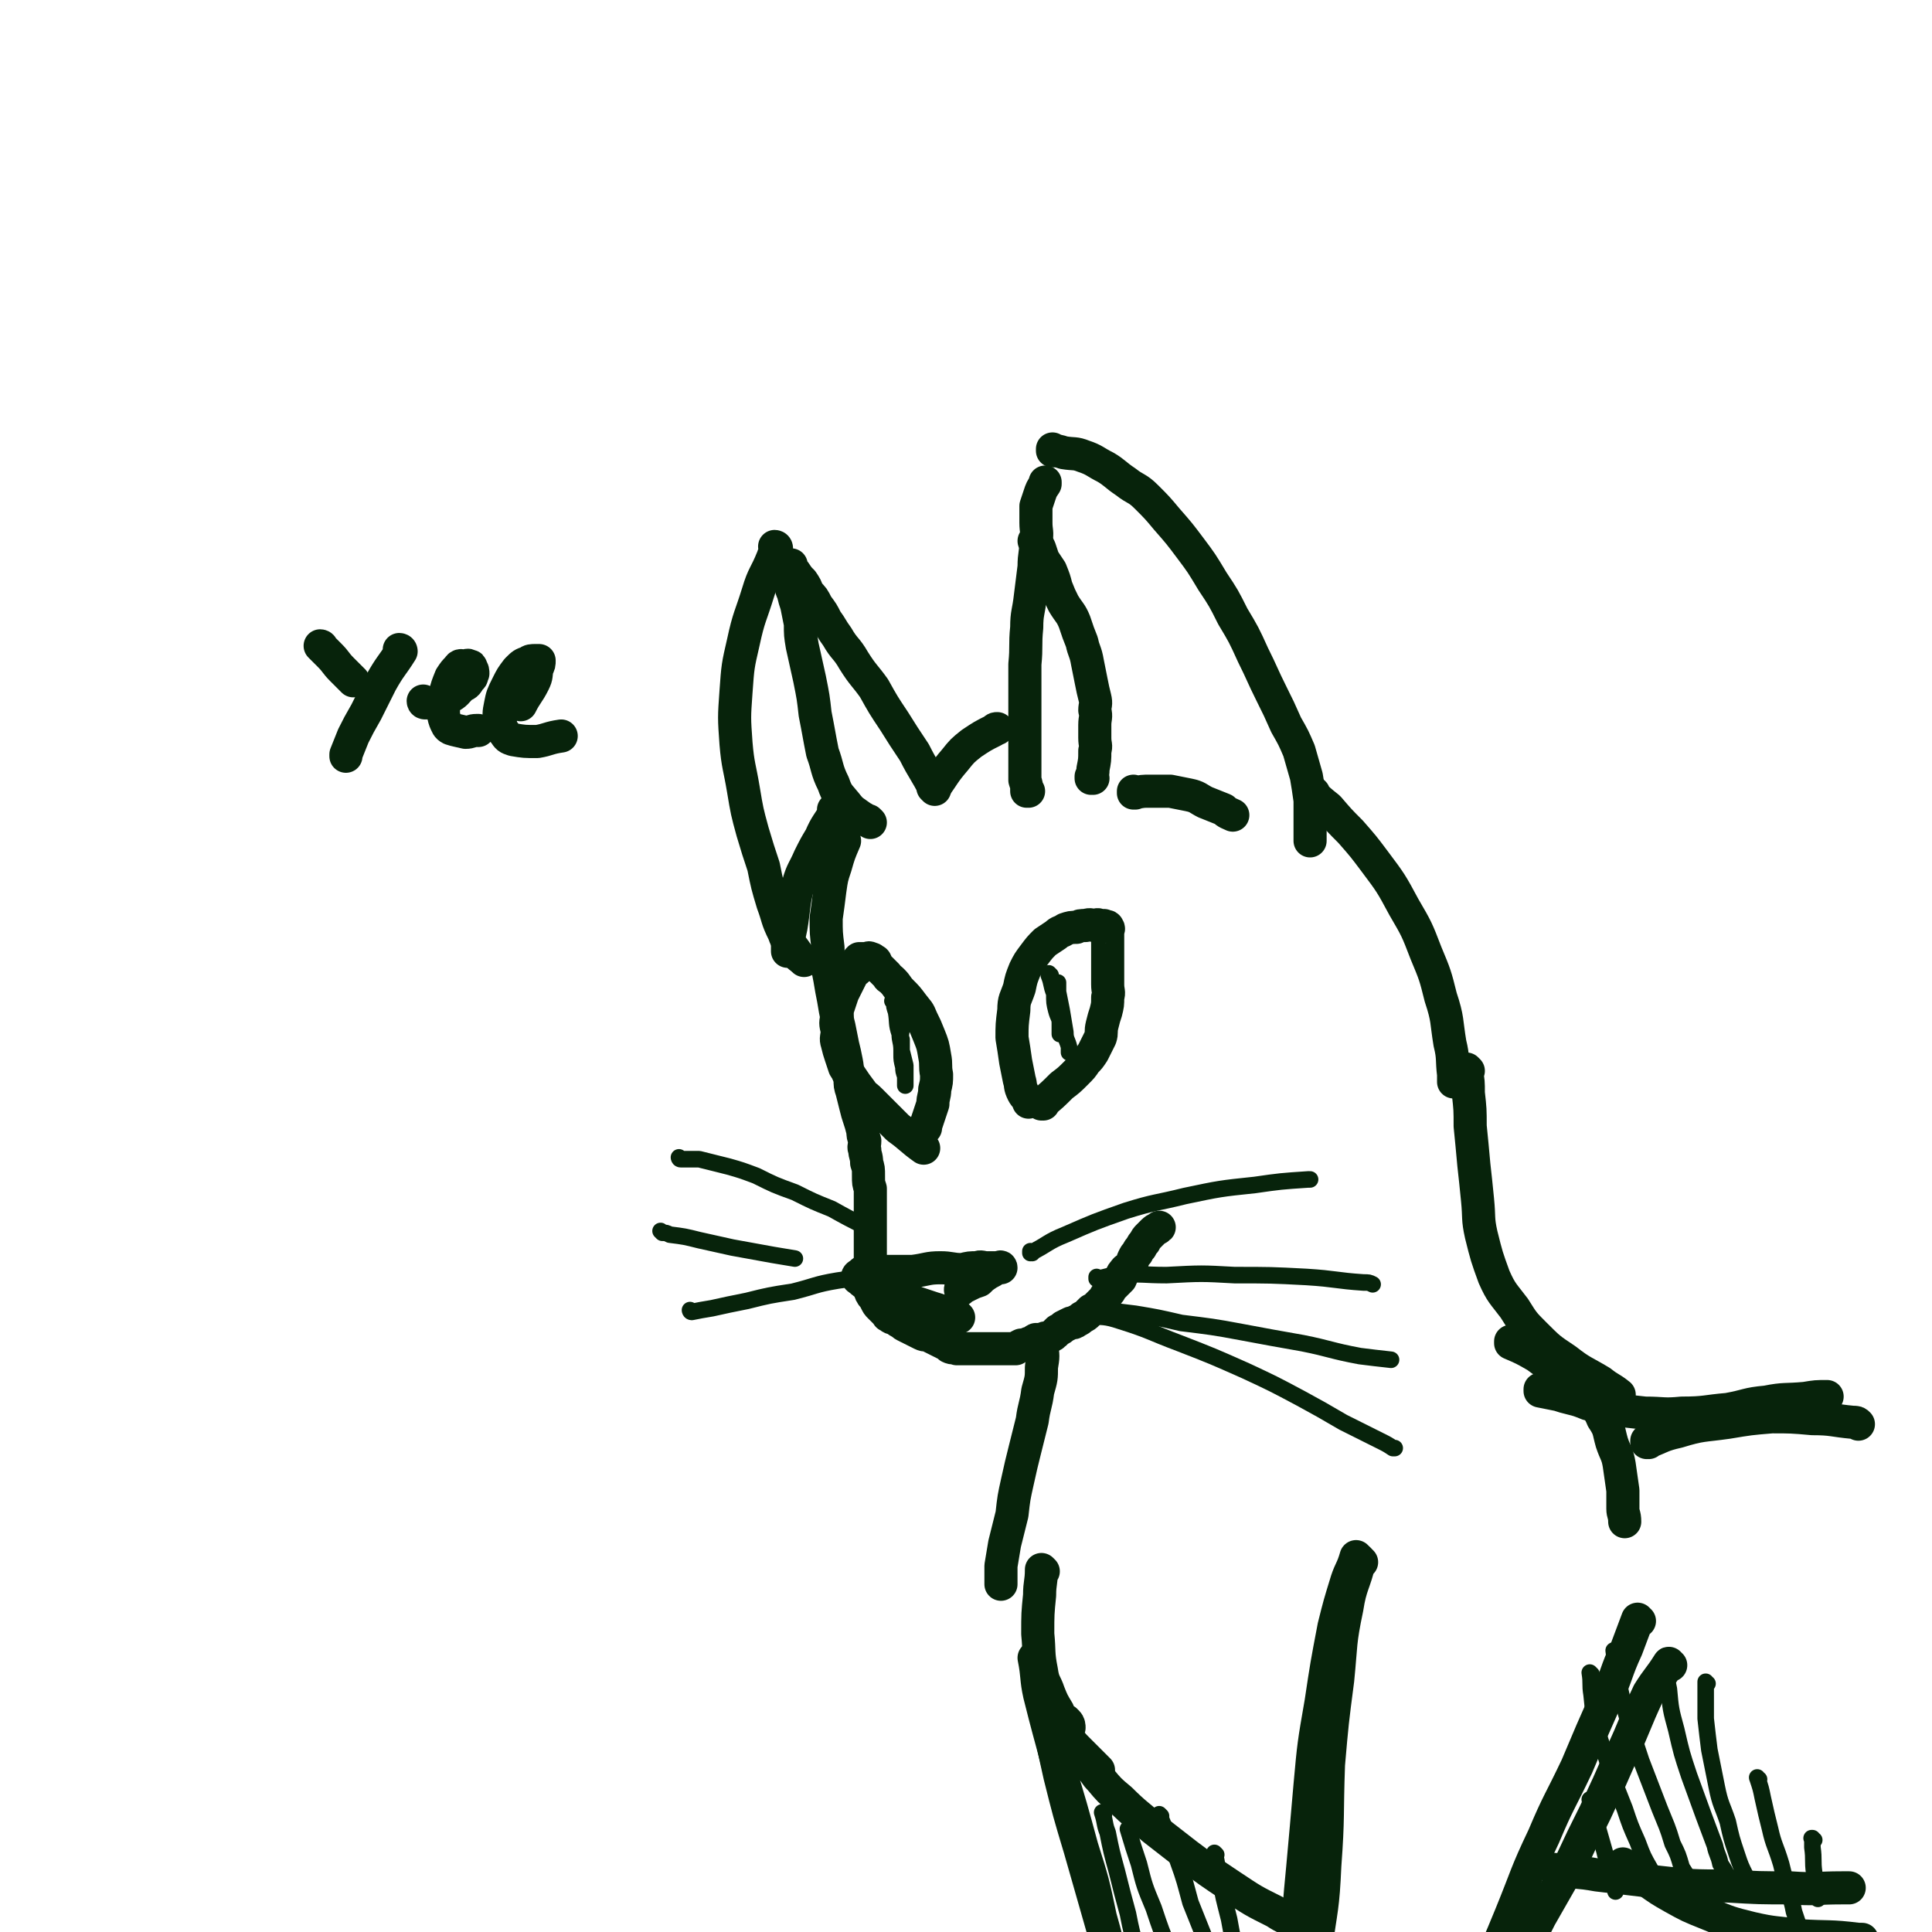 <svg viewBox='0 0 1050 1050' version='1.1' xmlns='http://www.w3.org/2000/svg' xmlns:xlink='http://www.w3.org/1999/xlink'><g fill='none' stroke='rgb(7,35,11)' stroke-width='18' stroke-linecap='round' stroke-linejoin='round'><path d='M459,457c0,0 -1,-1 -1,-1 0,0 1,0 1,1 -3,7 -3,7 -5,14 -2,6 -2,6 -3,13 -1,8 -1,8 -2,15 0,8 0,8 1,16 0,6 0,6 0,12 1,5 1,5 2,11 1,5 1,5 2,11 1,5 1,5 2,9 1,5 1,5 2,10 1,4 1,4 2,9 1,5 0,5 2,9 0,4 0,4 1,7 1,4 1,4 2,8 1,4 1,4 2,7 1,3 1,3 2,7 0,2 0,2 1,5 0,3 -1,3 0,5 0,3 1,3 1,7 1,3 1,3 1,7 0,4 0,4 1,7 0,3 0,3 0,6 0,3 0,3 0,6 0,3 0,3 0,5 0,3 0,3 0,6 0,2 0,2 0,4 0,2 0,2 0,4 0,2 0,2 0,4 0,2 0,2 0,4 0,1 0,1 0,3 0,1 0,1 0,2 0,1 0,1 0,2 0,1 0,1 0,2 0,1 0,1 0,2 0,1 0,1 0,2 0,1 0,1 0,2 0,0 -1,0 0,1 0,2 0,1 1,3 1,1 1,1 2,3 1,2 1,2 2,3 1,1 1,1 2,2 1,1 1,1 2,2 1,1 0,1 1,1 2,2 2,1 4,2 1,1 1,1 3,2 1,1 1,1 3,2 2,1 2,1 4,2 2,1 2,1 4,2 2,1 2,0 4,1 2,1 2,1 4,2 2,1 2,1 4,2 2,1 2,1 3,2 2,1 2,0 4,1 2,0 2,0 4,0 1,0 1,0 2,0 2,0 2,0 3,0 1,0 1,0 2,0 1,0 1,0 2,0 2,0 2,0 4,0 1,0 1,0 2,0 1,0 1,0 3,0 1,0 1,0 2,0 2,0 2,0 4,0 2,0 2,0 4,0 1,-1 1,-1 3,-2 2,0 2,0 4,-1 2,0 2,-1 4,-2 2,0 2,0 3,0 2,-1 2,-1 4,-1 1,-1 2,-1 3,-2 1,-1 1,-1 2,-2 2,-1 2,-1 3,-2 2,-1 2,-1 4,-2 1,0 2,0 3,-1 2,-1 2,-1 3,-2 2,-1 2,-1 3,-2 1,-1 1,-1 2,-2 2,-1 2,-1 3,-2 1,-1 1,-1 2,-2 1,-1 1,-1 2,-2 1,-2 1,-2 2,-3 1,-1 1,-1 2,-3 1,-1 1,-1 3,-3 1,-1 1,-1 2,-2 1,-2 0,-2 2,-4 1,-2 2,-1 3,-3 2,-2 1,-2 2,-4 1,-2 1,-2 2,-3 1,-2 1,-2 2,-3 1,-2 1,-2 2,-3 1,-2 1,-2 2,-3 1,-1 1,-1 3,-3 1,-1 2,-1 3,-2 '/></g>
<g fill='none' stroke='rgb(7,35,11)' stroke-width='9' stroke-linecap='round' stroke-linejoin='round'><path d='M370,630c0,0 -1,-1 -1,-1 0,0 0,1 1,1 5,0 5,0 10,0 8,2 8,2 16,4 7,2 7,2 15,5 10,5 10,5 21,9 10,5 10,5 20,9 9,5 9,5 19,10 2,1 2,1 4,2 '/><path d='M360,670c0,0 -1,-1 -1,-1 0,0 0,0 1,1 2,0 2,0 4,1 8,1 8,1 16,3 9,2 9,2 18,4 11,2 11,2 22,4 6,1 6,1 12,2 '/><path d='M376,713c0,0 -1,-1 -1,-1 0,0 0,1 1,1 5,-1 5,-1 11,-2 9,-2 9,-2 19,-4 12,-3 12,-3 25,-5 12,-3 12,-4 24,-6 13,-2 13,-2 25,-3 4,-1 4,-1 8,-1 '/><path d='M584,715c0,0 -1,-1 -1,-1 0,0 0,1 0,1 4,0 4,-1 7,0 10,1 10,0 19,3 16,5 16,6 32,12 18,7 18,7 36,15 15,7 15,7 30,15 11,6 11,6 23,13 10,5 10,5 20,10 4,2 4,2 7,4 1,0 1,0 1,0 '/><path d='M601,712c0,0 -1,-1 -1,-1 0,0 0,0 0,1 9,1 9,1 17,2 12,2 12,2 25,5 16,2 17,2 33,5 16,3 16,3 33,6 15,3 15,4 31,7 8,1 8,1 17,2 '/><path d='M597,695c0,0 -1,-1 -1,-1 0,0 0,1 0,1 6,-1 6,-2 13,-2 12,-1 12,0 25,0 19,-1 19,-1 37,0 19,0 20,0 39,1 16,1 16,2 31,3 3,0 3,0 5,1 '/><path d='M561,681c0,0 -1,-1 -1,-1 0,0 0,1 0,1 10,-5 9,-6 19,-10 16,-7 16,-7 33,-13 16,-5 16,-4 32,-8 19,-4 19,-4 38,-6 14,-2 14,-2 29,-3 0,0 0,0 1,0 '/></g>
<g fill='none' stroke='rgb(7,35,11)' stroke-width='18' stroke-linecap='round' stroke-linejoin='round'><path d='M567,600c0,0 -1,-1 -1,-1 0,0 0,1 0,1 6,-5 6,-5 11,-10 4,-3 4,-3 8,-7 3,-3 3,-3 5,-6 2,-2 2,-2 4,-5 2,-4 2,-4 4,-8 1,-3 0,-3 1,-7 1,-4 1,-4 2,-7 1,-4 1,-4 1,-8 1,-3 0,-3 0,-7 0,-3 0,-3 0,-6 0,-2 0,-2 0,-5 0,-1 0,-1 0,-3 0,-1 0,-1 0,-2 0,-1 0,-1 0,-2 0,-1 0,-1 0,-2 0,-1 0,-1 0,-2 0,-1 0,-1 0,-1 0,-1 0,-1 0,-2 0,-1 0,-1 0,-2 0,-1 0,-1 0,-2 0,-1 1,-1 0,-2 0,-1 -1,0 -2,-1 -1,0 -1,0 -2,0 -2,-1 -2,0 -3,0 -2,0 -2,-1 -5,0 -3,0 -3,0 -5,1 -3,0 -3,0 -6,1 -3,2 -3,1 -5,3 -3,2 -3,2 -6,4 -3,3 -3,3 -6,7 -3,4 -3,4 -5,8 -2,5 -2,5 -3,10 -2,6 -3,6 -3,12 -1,8 -1,8 -1,15 1,6 1,6 2,13 1,5 1,5 2,10 1,3 0,3 2,7 1,2 2,2 3,5 0,0 0,0 0,0 '/><path d='M502,624c0,0 -1,-1 -1,-1 0,0 1,1 1,1 -7,-5 -7,-6 -14,-11 -4,-4 -4,-4 -8,-8 -3,-3 -3,-3 -7,-7 -3,-3 -3,-2 -5,-5 -3,-4 -3,-4 -5,-7 -2,-3 -2,-3 -4,-6 -1,-3 -1,-3 -2,-6 -1,-3 -1,-3 -2,-7 -1,-3 0,-3 0,-7 -1,-4 -1,-4 0,-8 0,-3 0,-3 1,-6 1,-3 1,-3 2,-6 1,-2 1,-2 2,-4 1,-2 1,-2 2,-4 1,-2 1,-2 2,-4 0,-1 1,0 2,-1 0,-1 0,-1 0,-2 0,-1 -1,-1 0,-2 0,-1 0,-1 1,-2 1,0 1,0 2,0 1,0 1,0 2,0 1,0 1,-1 2,0 1,0 1,0 2,1 1,0 1,1 1,1 1,2 1,2 2,3 2,2 2,2 4,4 1,2 1,1 3,3 3,3 2,3 5,6 3,3 3,3 6,7 3,4 3,3 5,8 2,4 2,4 4,9 2,5 2,5 3,11 1,5 0,5 1,10 0,4 0,4 -1,8 0,4 -1,4 -1,8 -1,3 -1,3 -2,6 -1,3 -1,3 -2,6 0,0 0,0 0,1 '/><path d='M521,716c0,0 -1,-1 -1,-1 0,0 1,1 1,1 -7,-2 -7,-3 -14,-5 -6,-2 -6,-2 -12,-4 -5,-1 -4,-2 -9,-3 -3,-1 -4,-1 -7,-2 -2,-1 -2,-1 -5,-2 -2,-1 -2,-1 -3,-2 -2,-1 -2,-1 -3,-2 -1,-1 -2,-1 -2,-2 0,-1 1,-1 2,-2 1,-1 1,-1 3,-1 5,-1 5,0 10,0 8,0 8,0 15,0 8,-1 8,-2 15,-2 6,0 6,1 12,1 4,-1 4,-1 8,-1 2,-1 3,0 5,0 2,0 2,0 4,0 1,0 1,0 2,0 1,0 2,-1 2,0 0,0 -1,0 -2,0 -3,2 -3,2 -5,3 -3,2 -3,2 -5,4 -3,1 -3,1 -5,2 -2,1 -2,1 -4,2 -1,0 -1,0 -1,1 '/><path d='M559,430c0,0 -1,-1 -1,-1 0,0 0,1 0,1 0,-3 0,-3 -1,-6 0,-9 0,-9 0,-18 0,-11 0,-11 0,-21 0,-12 0,-12 0,-24 1,-10 0,-10 1,-20 0,-8 1,-8 2,-17 1,-8 1,-8 2,-16 0,-7 1,-7 1,-14 1,-5 0,-5 0,-10 0,-5 0,-5 0,-9 1,-3 1,-3 2,-6 1,-3 1,-3 3,-6 0,0 0,0 0,-1 '/><path d='M573,245c0,0 -1,-1 -1,-1 0,0 0,1 0,1 3,0 3,0 6,1 6,1 6,0 11,2 6,2 6,3 12,6 5,3 5,4 11,8 5,4 6,3 11,8 6,6 6,6 11,12 7,8 7,8 13,16 6,8 6,8 12,18 6,9 6,9 11,19 6,10 6,10 11,21 5,10 5,11 10,21 4,8 4,8 8,17 4,7 4,7 7,14 2,7 2,7 4,14 1,6 1,6 2,13 0,5 0,5 0,10 0,2 0,2 0,5 0,3 0,3 0,5 0,1 0,1 0,2 0,0 0,0 0,0 '/><path d='M508,429c0,0 -1,-1 -1,-1 0,0 1,1 1,1 -5,-10 -6,-10 -11,-20 -6,-9 -6,-9 -11,-17 -6,-9 -6,-9 -11,-18 -5,-7 -6,-7 -11,-15 -4,-7 -5,-6 -9,-13 -3,-4 -3,-5 -6,-9 -2,-4 -2,-4 -5,-8 -2,-4 -2,-4 -5,-7 -1,-3 -1,-3 -3,-6 -2,-2 -2,-2 -4,-5 -1,-1 -1,-1 -2,-3 0,-1 0,-1 0,-1 '/><path d='M422,298c0,0 -1,-1 -1,-1 0,0 1,0 1,1 -1,2 -1,2 -2,5 -4,10 -5,9 -8,19 -4,13 -5,13 -8,27 -3,13 -3,13 -4,27 -1,14 -1,14 0,28 1,12 2,13 4,25 2,12 2,12 5,23 3,10 3,10 6,19 2,10 2,10 5,20 3,8 2,8 6,16 2,6 3,5 7,11 1,2 2,2 4,4 '/><path d='M594,423c0,0 -1,-1 -1,-1 0,0 0,1 0,1 1,-2 1,-3 1,-5 1,-5 1,-5 1,-10 1,-3 0,-3 0,-7 0,-4 0,-4 0,-7 0,-4 1,-4 0,-8 0,-3 1,-3 0,-7 -1,-4 -1,-4 -2,-9 -1,-5 -1,-5 -2,-10 -1,-6 -2,-6 -3,-11 -2,-5 -2,-5 -4,-11 -2,-5 -3,-5 -6,-10 -2,-4 -2,-4 -4,-9 -1,-4 -1,-4 -3,-9 -2,-3 -2,-3 -4,-6 -1,-3 -1,-3 -2,-6 -1,-2 -1,-2 -2,-4 0,0 0,0 -1,0 '/><path d='M617,431c0,0 -1,-1 -1,-1 0,0 0,1 0,1 5,-1 5,-1 9,-1 5,0 5,0 11,0 5,1 5,1 10,2 5,1 5,2 9,4 5,2 5,2 10,4 2,2 3,2 5,3 '/><path d='M473,447c0,0 -1,-1 -1,-1 0,0 1,1 1,1 -2,-1 -3,-2 -5,-3 -4,-3 -5,-3 -8,-7 -4,-5 -5,-5 -7,-11 -4,-8 -3,-9 -6,-17 -2,-10 -2,-11 -4,-21 -1,-9 -1,-9 -3,-19 -2,-9 -2,-9 -4,-18 -1,-6 -1,-6 -1,-12 -1,-5 -1,-5 -2,-10 -1,-3 -1,-3 -2,-7 -1,-2 -1,-2 -1,-4 0,0 0,0 0,0 '/><path d='M454,441c0,0 -1,-1 -1,-1 0,0 1,0 1,1 -4,7 -5,7 -8,14 -3,5 -3,5 -6,11 -3,7 -4,7 -6,14 -2,8 -2,8 -3,16 -1,8 -1,8 -3,16 0,2 0,2 0,5 '/><path d='M508,428c0,0 -1,-1 -1,-1 0,0 0,1 1,1 5,-7 5,-8 11,-15 4,-5 4,-5 9,-9 6,-4 6,-4 12,-7 1,-1 1,-1 2,-1 '/><path d='M714,431c0,0 -1,-1 -1,-1 0,0 0,0 0,1 4,4 4,4 9,8 6,7 6,7 12,13 7,8 7,8 13,16 9,12 9,12 16,25 7,12 7,12 12,25 5,12 5,12 8,24 4,12 3,13 5,25 2,8 1,9 2,17 0,2 0,2 0,4 '/><path d='M175,352c0,0 -1,-1 -1,-1 0,0 1,0 1,1 2,2 2,2 4,4 4,4 3,4 7,8 3,3 3,3 6,6 '/><path d='M218,354c0,0 -1,-1 -1,-1 0,0 1,0 1,1 -5,8 -6,8 -11,17 -4,8 -4,8 -8,16 -4,7 -4,7 -7,13 -2,5 -2,5 -4,10 0,0 0,0 0,1 '/><path d='M231,382c0,0 -1,-1 -1,-1 0,0 0,1 1,1 2,0 2,0 4,0 5,-1 5,-1 9,-3 4,-2 4,-3 7,-6 2,-1 3,-1 4,-4 2,-1 1,-1 2,-3 0,-1 0,-2 -1,-3 0,-1 0,-1 -1,-1 -1,-1 -1,0 -2,0 -2,0 -3,-1 -4,1 -2,2 -2,2 -4,5 -2,5 -2,5 -3,9 -1,5 -1,5 -1,9 0,3 0,3 1,6 1,2 1,3 3,4 3,1 4,1 8,2 3,0 3,-1 6,-1 0,0 0,0 1,0 '/><path d='M283,383c0,0 -1,-1 -1,-1 0,0 1,1 1,1 3,-6 4,-6 7,-12 2,-4 1,-4 2,-8 1,-2 1,-2 1,-4 -1,0 -1,0 -2,0 -2,0 -3,0 -4,1 -3,1 -3,1 -6,4 -3,4 -3,4 -5,8 -3,6 -3,6 -4,11 -1,5 -1,5 0,10 0,3 0,3 2,5 2,3 2,3 5,4 6,1 6,1 13,1 6,-1 6,-2 13,-3 '/><path d='M567,731c0,0 -1,-1 -1,-1 0,0 0,0 0,1 1,6 1,6 0,12 0,6 0,6 -2,13 -1,8 -2,8 -3,16 -2,8 -2,8 -4,16 -2,8 -2,8 -4,17 -2,9 -2,9 -3,18 -2,8 -2,8 -4,16 -1,6 -1,6 -2,12 0,4 0,4 0,7 0,2 0,2 0,3 '/><path d='M567,854c0,0 -1,-1 -1,-1 0,0 0,0 0,0 0,7 -1,7 -1,14 -1,10 -1,10 -1,21 1,10 0,10 2,20 1,7 2,6 4,12 2,5 2,5 5,10 1,3 2,3 3,6 1,1 1,1 2,2 1,1 1,1 1,1 0,-1 0,-2 -1,-3 0,0 0,0 -1,-1 -1,0 -1,0 -2,0 0,0 -1,0 -1,0 -1,1 -1,1 -1,1 1,2 1,2 2,4 2,2 2,2 4,5 2,3 2,3 5,6 3,3 3,3 6,6 3,3 3,3 5,5 0,0 0,0 0,0 '/><path d='M798,582c0,0 -1,-1 -1,-1 0,0 0,0 0,1 1,6 1,6 1,12 1,9 1,9 1,18 1,10 1,10 2,21 1,9 1,9 2,19 1,10 0,10 2,19 3,12 3,12 7,23 4,9 5,9 11,17 5,8 5,8 11,14 8,8 8,8 17,14 9,7 9,6 19,12 5,4 5,3 10,7 '/><path d='M822,730c0,0 -1,-1 -1,-1 0,0 0,0 0,1 7,3 7,3 14,7 4,3 4,3 9,6 4,2 4,2 8,5 3,3 3,3 6,6 4,3 4,3 7,7 3,5 4,5 6,10 4,6 3,6 5,13 2,6 3,6 4,12 1,7 1,7 2,14 0,5 0,5 0,10 0,3 1,3 1,7 '/><path d='M838,756c0,0 -1,-1 -1,-1 0,0 0,0 0,1 5,1 5,1 10,2 3,1 3,1 7,2 4,1 4,1 9,3 7,1 7,2 13,3 9,1 9,1 18,2 10,0 10,1 20,0 13,0 13,-1 25,-2 11,-2 10,-3 21,-4 10,-2 10,-1 21,-2 6,-1 6,-1 12,-1 '/><path d='M896,784c-1,0 -1,-1 -1,-1 0,0 0,1 0,1 8,-3 8,-4 17,-6 13,-4 13,-3 27,-5 12,-2 12,-2 24,-3 10,0 11,0 22,1 11,0 11,1 22,2 2,0 2,0 3,1 '/><path d='M846,1017c0,0 -1,-1 -1,-1 0,0 0,0 0,0 12,2 12,1 23,3 17,2 17,2 34,4 18,2 18,2 37,2 17,1 17,1 34,1 14,1 14,0 28,0 2,0 2,0 4,0 '/><path d='M883,1014c0,0 -1,-1 -1,-1 0,0 0,0 0,0 7,5 7,5 13,9 7,5 7,5 14,9 9,5 9,5 19,9 12,5 12,5 24,8 13,3 13,2 26,4 16,1 16,0 32,2 1,0 1,0 2,0 '/><path d='M740,849c0,0 -1,-1 -1,-1 0,0 0,0 0,0 -3,13 -5,13 -7,26 -4,19 -3,19 -5,39 -3,23 -3,23 -5,46 -1,28 0,28 -2,55 -1,23 -2,23 -5,45 0,3 0,2 -1,5 '/><path d='M738,847c0,0 -1,-1 -1,-1 0,0 0,0 0,0 -2,7 -3,7 -5,13 -4,13 -4,13 -7,25 -4,21 -4,21 -7,41 -4,23 -4,23 -6,45 -2,23 -2,23 -4,45 -2,21 -2,21 -3,42 -1,18 -1,18 -1,36 0,5 1,5 1,10 '/><path d='M891,881c-1,0 -1,-1 -1,-1 0,0 0,0 0,0 -3,8 -3,8 -6,16 -6,13 -5,14 -11,27 -8,18 -8,18 -16,37 -9,19 -10,19 -18,38 -10,21 -9,21 -18,43 -7,17 -7,17 -15,34 -5,13 -5,14 -10,27 -4,7 -4,7 -8,14 0,1 0,1 -1,1 '/><path d='M908,905c-1,0 -1,-1 -1,-1 0,0 0,0 0,0 -5,8 -6,8 -11,16 -8,17 -7,17 -15,34 -7,16 -7,16 -14,31 -7,14 -7,14 -14,29 -8,14 -8,14 -16,28 -7,14 -7,14 -15,29 -7,14 -6,14 -14,28 -5,9 -6,9 -12,17 '/><path d='M594,962c0,0 -1,-1 -1,-1 0,0 0,0 0,0 3,3 2,3 5,6 5,6 5,6 11,11 8,8 9,8 18,16 9,7 9,7 18,14 12,9 12,9 24,17 12,8 12,8 24,14 6,4 6,3 12,6 '/><path d='M563,902c0,0 -1,-1 -1,-1 0,0 0,0 0,0 2,10 1,11 3,20 5,20 5,19 10,38 7,23 7,23 13,45 6,19 6,19 10,38 6,21 5,21 10,42 4,16 4,16 7,33 3,13 3,13 6,26 1,5 1,5 2,10 '/><path d='M570,921c0,0 -1,-1 -1,-1 0,0 0,0 0,0 1,5 0,5 0,10 3,17 3,17 7,35 5,20 5,20 11,40 12,42 12,42 24,84 5,16 5,16 11,31 5,12 6,12 12,24 2,3 2,3 4,6 '/></g>
<g fill='none' stroke='rgb(7,35,11)' stroke-width='9' stroke-linecap='round' stroke-linejoin='round'><path d='M571,530c0,0 -1,-1 -1,-1 0,0 0,0 0,1 2,5 1,5 3,10 0,5 0,5 1,9 1,4 2,4 2,7 1,2 0,2 0,3 0,1 0,1 0,2 0,1 0,1 0,1 0,0 0,-1 0,-2 0,-2 0,-2 0,-4 0,-2 1,-2 0,-5 0,-3 0,-3 -1,-7 0,-2 0,-2 0,-4 0,-1 0,-1 0,-2 0,-1 0,-1 0,-2 0,-1 0,-2 0,-2 0,0 0,0 0,0 0,3 0,3 0,5 1,5 1,5 2,10 1,6 1,6 2,12 0,4 1,4 2,8 0,1 0,1 0,3 '/><path d='M486,545c0,0 -1,-1 -1,-1 0,0 0,0 1,1 0,2 0,2 1,5 1,6 0,6 2,12 0,4 1,4 1,9 1,4 1,4 2,8 0,3 0,3 0,6 0,1 0,1 0,3 0,1 0,2 0,2 0,0 0,-1 0,-2 0,-2 0,-2 0,-3 -1,-3 -1,-3 -1,-5 -1,-4 -1,-4 -1,-7 0,-4 0,-4 0,-8 -1,-3 0,-3 0,-7 0,-2 0,-2 0,-3 '/><path d='M583,1003c0,0 -1,-1 -1,-1 0,0 0,0 0,0 7,19 7,19 14,37 3,10 3,10 7,21 3,9 3,9 7,18 3,6 3,6 5,12 2,3 1,4 3,7 0,1 0,1 0,1 '/><path d='M600,986c0,0 -1,-1 -1,-1 0,0 0,0 0,0 2,6 1,6 3,11 2,10 2,10 5,21 3,12 3,12 6,23 2,10 2,10 5,20 3,9 3,9 6,18 1,6 1,6 3,12 1,2 1,2 1,4 '/><path d='M614,995c0,0 -1,-1 -1,-1 0,0 0,0 0,0 3,10 3,10 6,19 3,12 3,12 8,24 4,12 4,12 9,24 4,12 3,12 7,24 3,7 3,7 6,14 2,6 2,6 5,12 1,4 1,4 2,8 1,2 1,2 2,5 0,0 0,0 0,0 '/><path d='M631,987c0,0 -1,-1 -1,-1 0,0 0,0 0,0 5,13 6,13 10,25 4,11 4,12 7,23 4,10 4,10 8,20 4,12 4,12 8,24 2,9 2,10 5,19 2,8 2,7 4,15 1,4 1,4 2,8 1,3 1,3 2,6 0,2 0,2 0,3 '/><path d='M661,1008c0,0 -1,-1 -1,-1 0,0 0,0 0,0 2,7 1,7 3,13 2,12 2,11 5,23 2,11 2,11 5,22 2,11 2,11 5,23 2,8 1,9 4,17 1,6 2,6 3,11 1,3 1,4 2,7 1,1 1,1 2,3 1,1 1,1 2,2 1,0 1,0 2,0 '/><path d='M865,979c0,0 -1,-1 -1,-1 0,0 0,0 0,0 2,7 2,7 4,14 2,7 2,7 4,14 1,5 2,5 3,10 2,5 1,5 2,9 1,2 1,2 1,3 '/><path d='M865,910c0,0 -1,-1 -1,-1 0,0 0,0 0,0 1,6 0,6 1,12 1,10 1,10 3,19 3,11 4,11 7,22 4,11 4,11 8,21 3,9 3,9 7,18 3,8 3,8 7,15 2,5 2,5 4,10 1,3 1,3 3,6 0,0 0,0 0,0 '/><path d='M878,898c0,0 -1,-1 -1,-1 0,0 0,0 0,0 1,7 0,7 2,14 2,10 2,10 5,21 4,13 4,13 8,25 5,13 5,13 10,26 4,10 4,9 7,19 3,6 3,6 5,13 2,3 2,3 4,7 1,2 1,2 2,4 0,1 -1,1 -1,1 '/><path d='M906,901c-1,0 -1,-1 -1,-1 0,0 0,0 0,0 1,9 0,9 2,18 1,11 1,11 4,22 3,13 3,13 7,25 4,11 4,11 8,22 3,8 3,8 6,16 1,5 2,5 3,10 2,3 2,3 3,5 0,1 0,1 0,2 '/><path d='M928,915c-1,0 -1,-1 -1,-1 0,0 0,0 0,0 0,4 0,4 0,8 0,6 0,6 0,12 1,9 1,9 2,17 2,10 2,10 4,20 2,10 3,10 6,19 2,9 2,9 5,18 2,6 2,6 5,12 2,5 2,5 4,9 0,1 0,1 0,1 '/><path d='M956,967c-1,0 -1,-1 -1,-1 0,0 0,0 0,0 2,6 2,6 3,11 2,9 2,9 4,17 2,9 3,9 6,19 2,8 2,8 4,16 2,5 2,5 3,10 1,3 1,3 2,6 0,0 0,0 0,1 '/><path d='M986,1000c-1,0 -1,-1 -1,-1 -1,0 0,0 0,0 0,2 0,3 0,5 1,7 0,7 1,14 1,5 2,5 2,10 1,2 0,2 0,4 0,0 0,0 0,0 '/></g>
</svg>